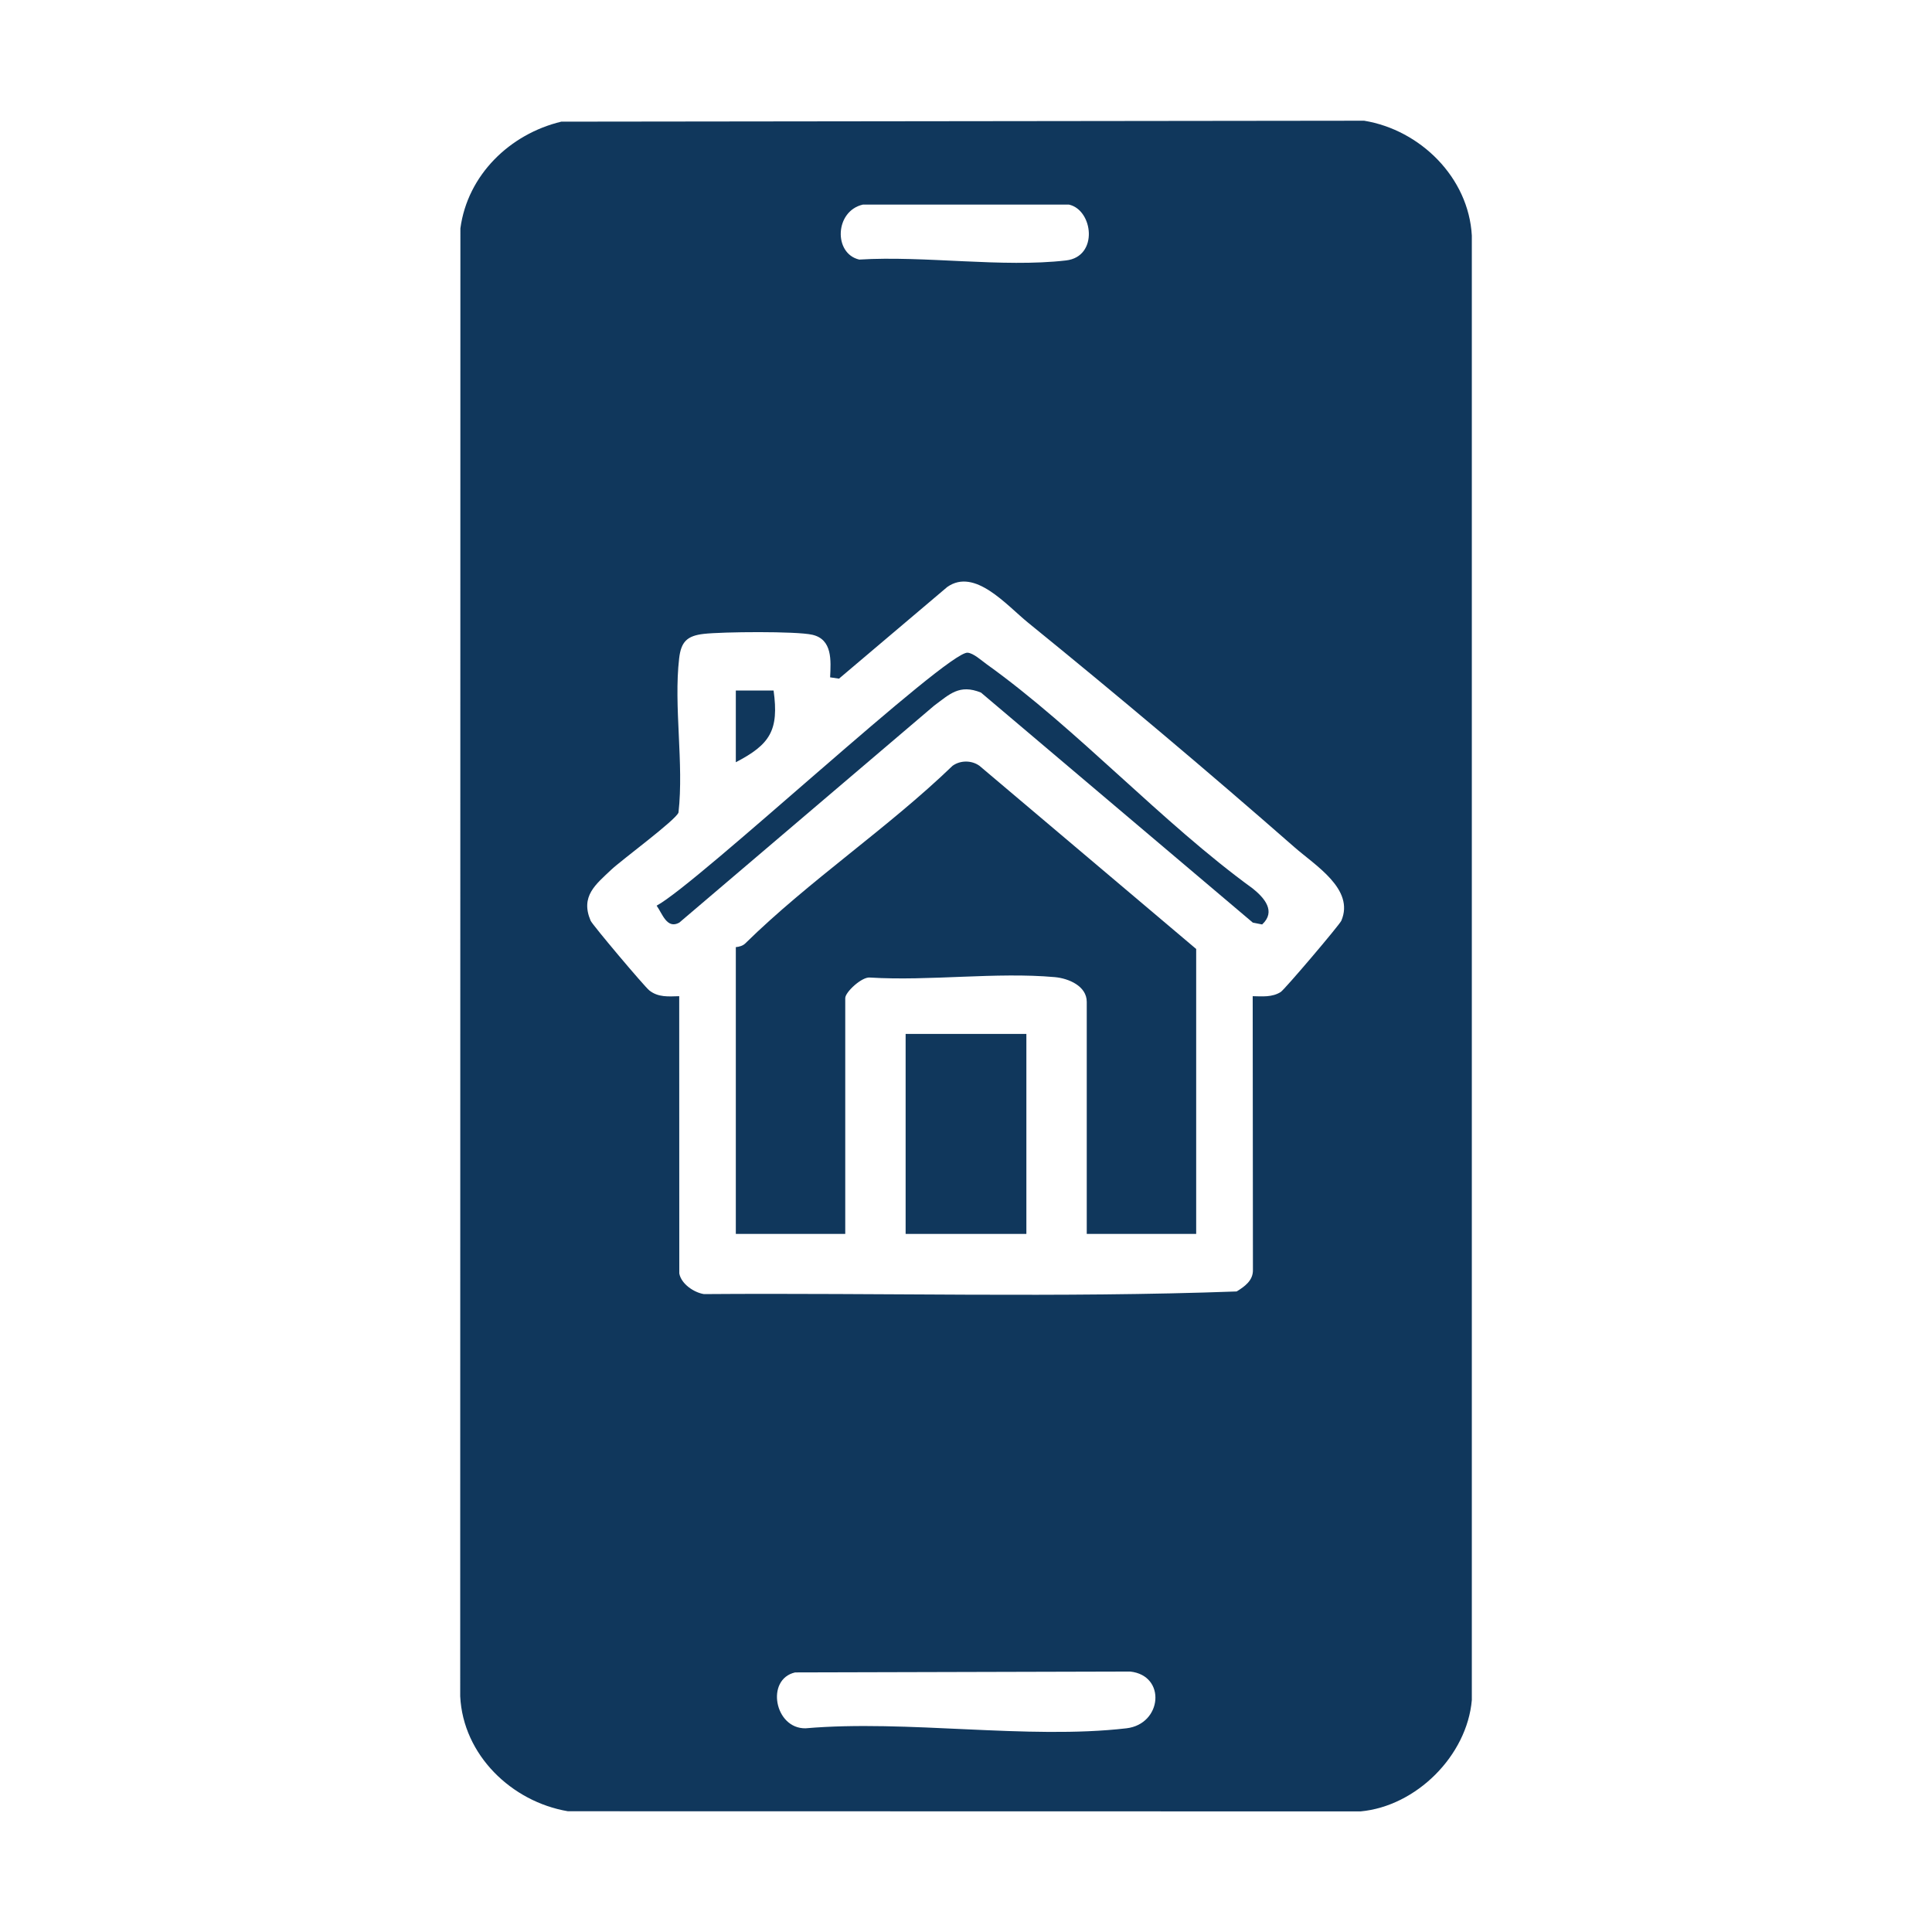 <?xml version="1.0" encoding="UTF-8"?>
<svg id="Layer_1" xmlns="http://www.w3.org/2000/svg" version="1.1" viewBox="0 0 512 512">
  <!-- Generator: Adobe Illustrator 29.5.1, SVG Export Plug-In . SVG Version: 2.1.0 Build 141)  -->
  <defs>
    <style>
      .st0 {
        fill: #10375c;
      }
    </style>
  </defs>
  <path class="st0" d="M148.74,32.24l212.77-.25c14.88,2.44,27.71,15.07,28.54,30.46v388.08c-1.28,14.75-14.73,28.15-29.5,29.51l-210.05-.04c-14.94-2.53-27.78-14.93-28.54-30.46l.05-389.03c1.9-14.12,13.08-24.99,26.73-28.27ZM228.71,54.21c-7.52,1.69-7.86,13-1,14.58,17.26-1.07,37.96,2.18,54.8.23,8.68-1,7.18-13.39.77-14.8h-54.58ZM331.99,264c2.53.04,5.1.33,7.4-1.1,1.05-.66,15.59-17.77,16.08-18.91,3.56-8.35-6.89-14.61-12.46-19.5-22.68-19.88-47.12-40.45-70.54-59.46-5.77-4.68-14.12-14.61-21.43-9.48l-28.7,24.3-2.35-.35c.21-4.44.65-10.05-4.71-11.28-4.25-.98-23.92-.8-28.8-.23-4.39.51-5.99,2.07-6.5,6.5-1.48,12.7,1.29,27.85-.17,40.83-.59,1.92-15.1,12.59-17.83,15.17-4.09,3.89-8.23,7.01-5.46,13.5.47,1.11,14.25,17.43,15.53,18.46,2.36,1.9,5.08,1.63,7.95,1.55l.02,73.48c.52,2.79,3.88,5.05,6.53,5.47,47.02-.36,94.3,1.02,141.18-.7,2.14-1.32,4.36-2.9,4.31-5.69l-.06-72.56ZM210.71,443.21c-7.88,1.8-5.45,14.94,2.76,14.81,26.86-2.33,58.8,3.04,85.04,0,9.49-1.1,10.62-14.01,1-15.04l-88.8.23Z"/>
  <g>
    <path class="st0" d="M317,327h-29v-61.5c0-4.2-4.82-6.22-8.45-6.55-15.55-1.39-33.2,1.08-48.99.11-2.14-.26-6.56,3.86-6.56,5.44v62.5h-29v-76c.87-.08,1.86-.35,2.49-.97,16.94-16.65,37.77-30.53,54.95-47.09,2.09-1.5,5.06-1.48,7.12,0l57.44,48.55v75.5Z"/>
    <rect class="st0" x="240" y="274" width="32" height="53"/>
    <path class="st0" d="M174,240.02c11.02-5.93,77.01-67.51,82.43-67.05,1.57.13,3.68,2.08,5.05,3.06,24.11,17.27,46.28,41.84,70.54,59.46,3.04,2.45,6.21,6.04,2.46,9.5l-2.47-.49-72.04-60.96c-5.73-2.32-8.31.44-12.43,3.48l-67.53,57.49c-3.3,1.82-4.5-2.46-6-4.5Z"/>
    <path class="st0" d="M195,183h10.01c1.46,10.54-.92,14.28-10.01,19v-19Z"/>
  </g>
</svg>